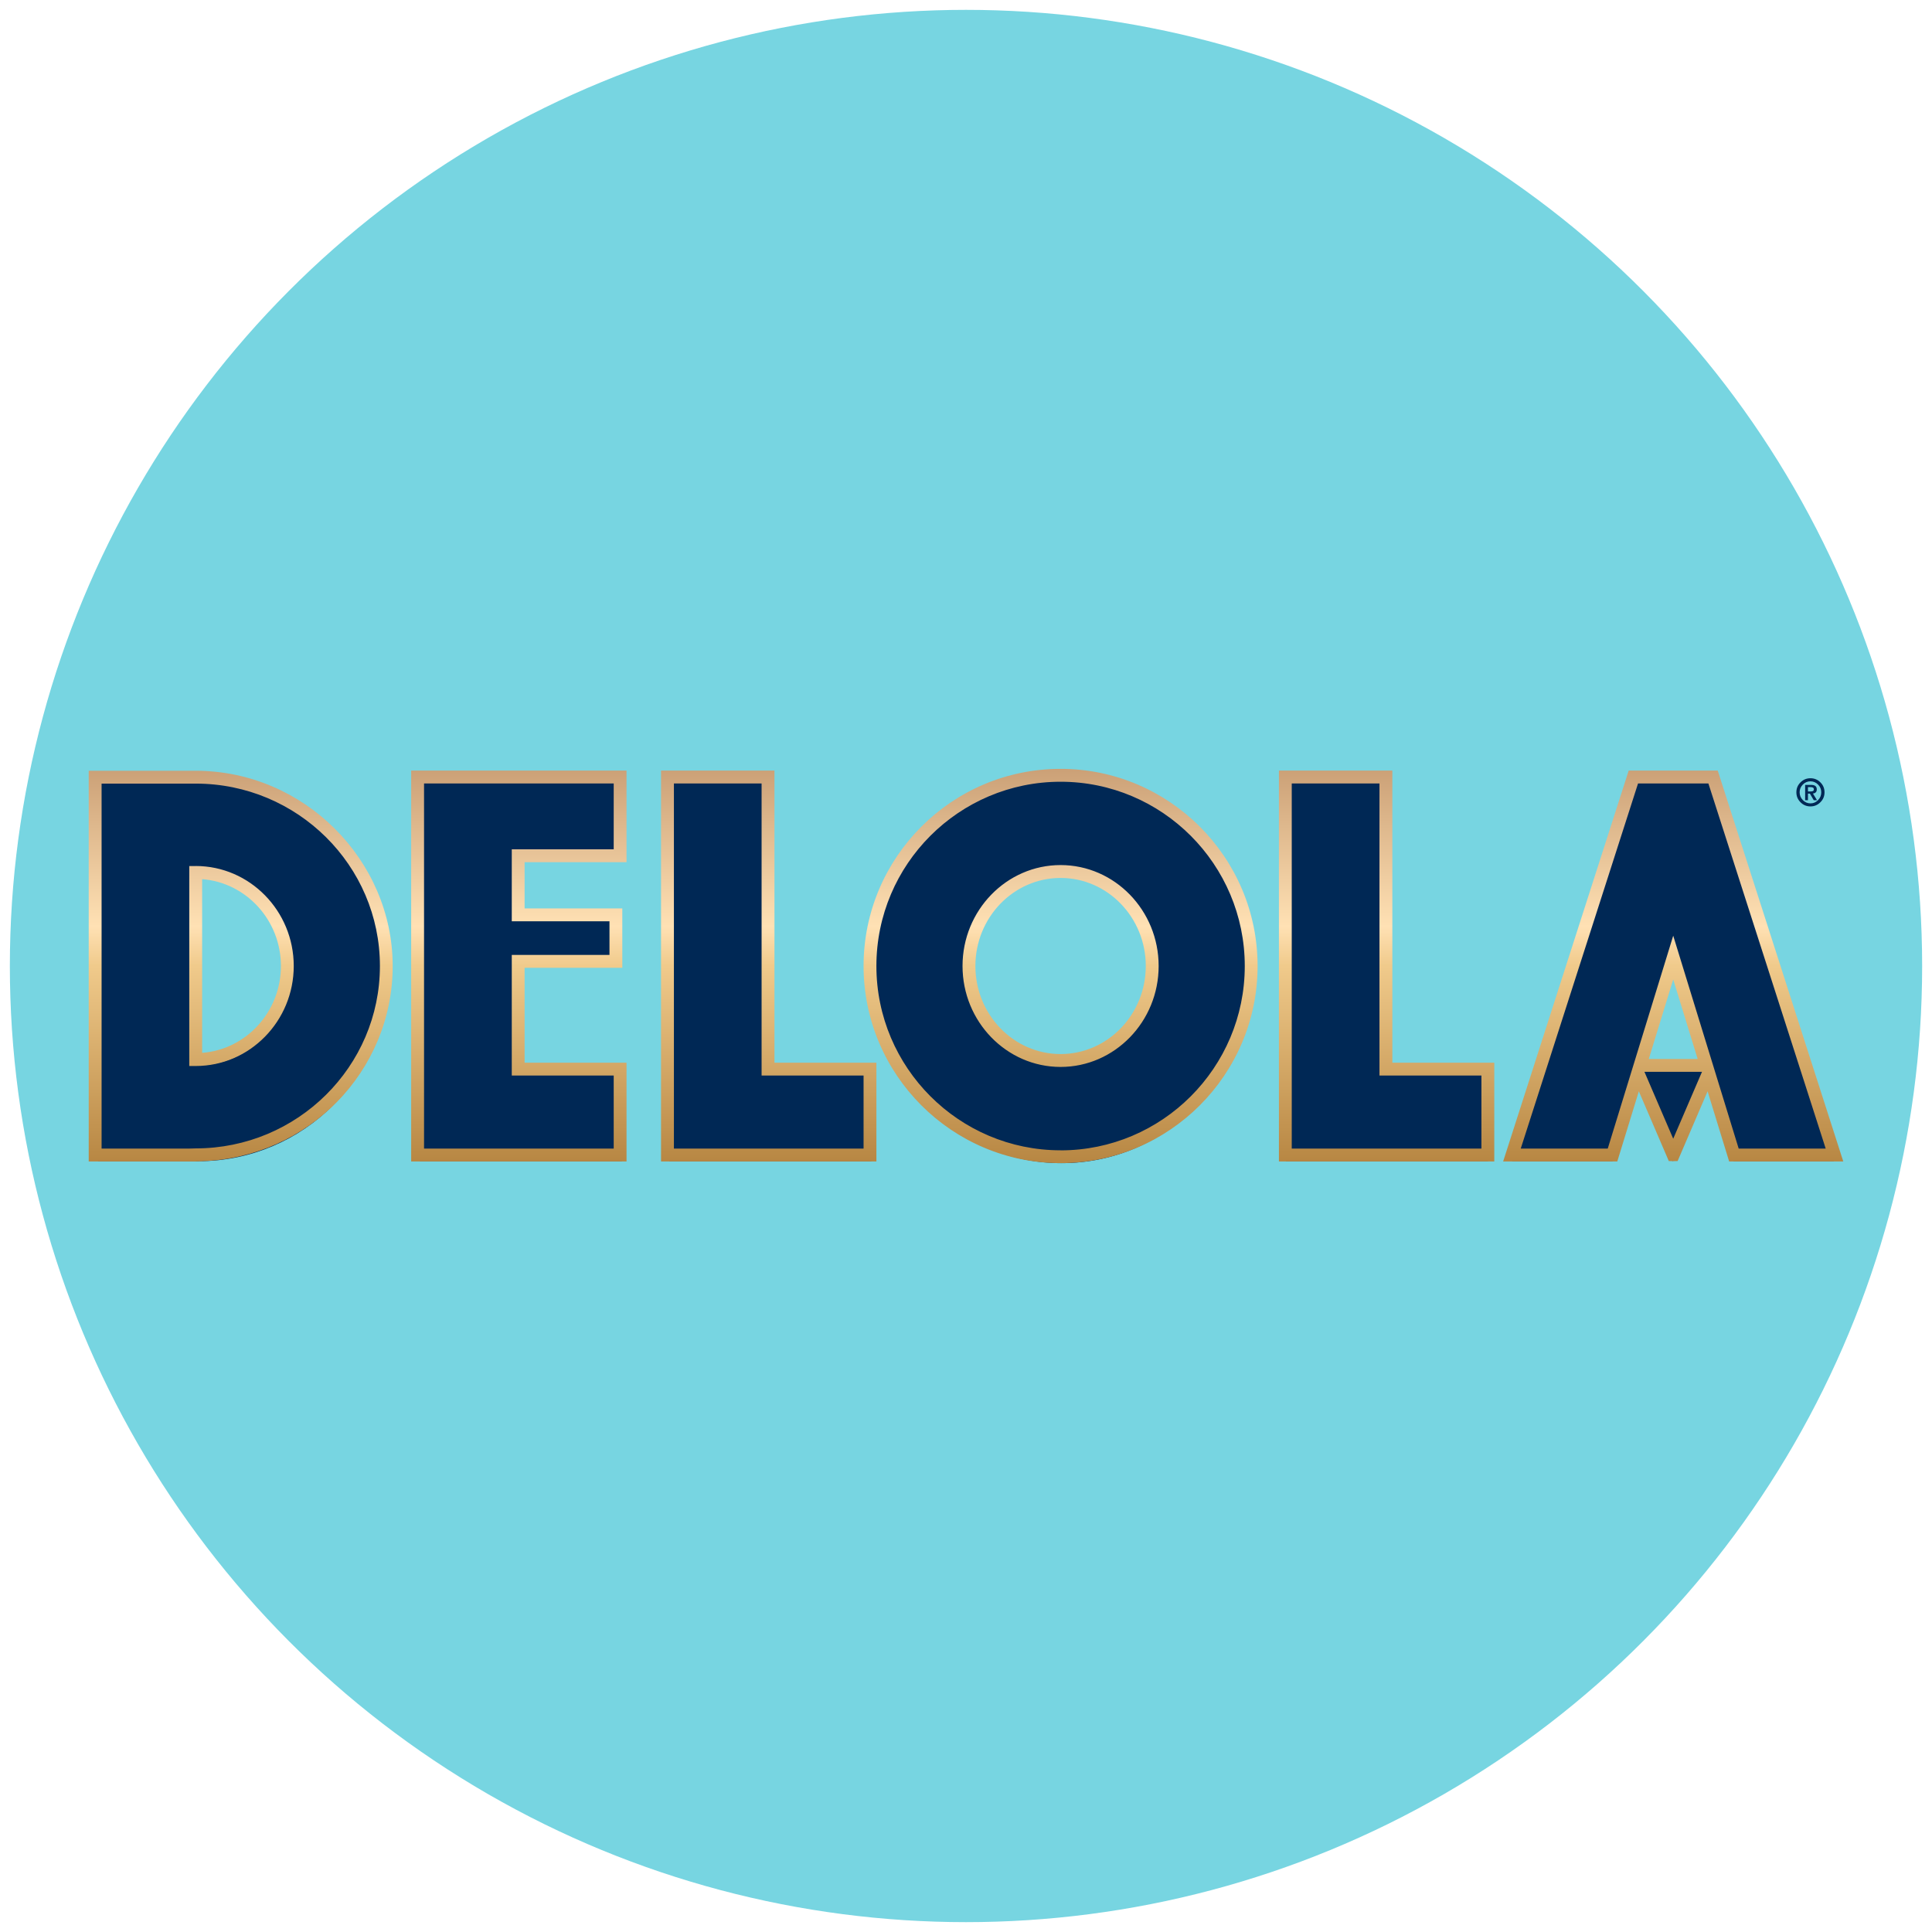 <?xml version="1.0" encoding="UTF-8"?>
<svg width="196px" height="196px" viewBox="0 0 196 196" version="1.1" xmlns="http://www.w3.org/2000/svg" xmlns:xlink="http://www.w3.org/1999/xlink">
    <title>Favicon</title>
    <defs>
        <linearGradient x1="50%" y1="100%" x2="50%" y2="0%" id="linearGradient-1">
            <stop stop-color="#B78642" offset="0%"></stop>
            <stop stop-color="#F0CA8B" offset="50%"></stop>
            <stop stop-color="#FFE1B4" offset="60%"></stop>
            <stop stop-color="#CBA076" offset="100%"></stop>
        </linearGradient>
    </defs>
    <g id="Favicon" stroke="none" stroke-width="1" fill="none" fill-rule="evenodd">
        <circle id="Oval" fill="#77D5E1" cx="98" cy="98" r="97"></circle>
        <g id="Delola-Logo" transform="translate(9, 78)" fill-rule="nonzero">
            <path d="M11.132,30.056 L11.132,10.901 C16.254,10.901 20.406,15.189 20.406,20.476 C20.406,25.763 16.254,30.051 11.132,30.051 M11.132,1.149 L0.952,1.149 L0.952,39.822 L11.132,39.822 L11.132,39.804 C21.791,39.804 30.429,31.15 30.429,20.476 C30.429,9.802 21.791,1.149 11.132,1.149 M98.698,30.151 C93.576,30.151 89.424,25.822 89.424,20.481 C89.424,15.139 93.576,10.81 98.698,10.81 C103.82,10.81 107.972,15.139 107.972,20.481 C107.972,25.822 103.82,30.151 98.698,30.151 M98.698,0.952 C88.04,0.952 79.401,9.692 79.401,20.476 C79.401,31.26 88.04,40 98.698,40 C109.356,40 117.995,31.26 117.995,20.476 C117.995,9.692 109.356,0.952 98.698,0.952 M43.779,1.13 L54.099,1.13 L54.099,9.182 L43.779,9.182 L43.779,15.235 L53.671,15.235 L53.671,19.997 L43.779,19.997 L43.779,31.027 L54.099,31.027 L54.099,39.822 L33.594,39.822 L33.594,1.13 L43.774,1.13 L43.779,1.13 Z M131.633,31.027 L141.953,31.027 L141.953,39.822 L121.448,39.822 L121.448,1.13 L131.629,1.13 L131.629,31.027 L131.633,31.027 Z M69.081,31.027 L79.401,31.027 L79.401,39.822 L58.896,39.822 L58.896,1.13 L69.077,1.13 L69.077,31.027 L69.081,31.027 Z M157.364,30.653 L160.723,19.614 L164.081,30.653 L157.368,30.653 L157.364,30.653 Z M177.048,39.822 L164.758,1.13 L156.687,1.13 L144.397,39.822 L154.577,39.822 L157.138,31.397 L160.705,39.786 C160.705,39.786 160.732,39.799 160.736,39.786 L164.302,31.397 L166.863,39.822 L177.044,39.822 L177.048,39.822 Z" id="Shape" fill="#002855"></path>
            <path d="M173.661,3.389 C173.379,3.106 173.241,2.77 173.241,2.378 C173.241,1.987 173.379,1.646 173.661,1.368 C173.942,1.091 174.278,0.952 174.668,0.952 C175.059,0.952 175.4,1.091 175.676,1.368 C175.958,1.646 176.096,1.982 176.096,2.378 C176.096,2.775 175.958,3.111 175.676,3.389 C175.395,3.671 175.059,3.81 174.668,3.81 C174.278,3.81 173.937,3.671 173.661,3.389 Z M173.898,1.591 C173.68,1.809 173.572,2.071 173.572,2.378 C173.572,2.685 173.68,2.948 173.898,3.171 C174.115,3.389 174.372,3.503 174.668,3.503 C174.965,3.503 175.227,3.394 175.439,3.171 C175.657,2.953 175.765,2.685 175.765,2.378 C175.765,2.071 175.657,1.809 175.439,1.591 C175.222,1.373 174.965,1.264 174.668,1.264 C174.372,1.264 174.11,1.373 173.898,1.591 Z M175.004,3.181 L174.614,2.512 L174.416,2.512 L174.416,3.181 L174.13,3.181 L174.13,1.626 L174.723,1.626 C174.915,1.626 175.064,1.66 175.162,1.735 C175.261,1.804 175.311,1.923 175.311,2.081 C175.311,2.334 175.182,2.473 174.92,2.502 L175.335,3.181 L175.009,3.181 L175.004,3.181 Z M174.416,2.294 L174.683,2.294 C174.792,2.294 174.876,2.279 174.93,2.25 C174.985,2.22 175.014,2.156 175.014,2.062 C175.014,1.923 174.906,1.854 174.688,1.854 L174.416,1.854 L174.416,2.294 Z" id="Shape" fill="#002855"></path>
            <path d="M10.852,0.194 L0,0.194 L0,39.828 L10.852,39.828 L11.502,39.81 L11.502,39.801 C22.223,39.458 30.838,30.71 30.838,20.005 C30.838,9.299 21.875,0.194 10.852,0.194 Z M10.852,38.504 L10.201,38.522 L1.306,38.522 L1.306,1.496 L10.856,1.496 C21.157,1.496 29.542,9.797 29.542,20 C29.542,30.203 21.161,38.504 10.856,38.504 L10.852,38.504 Z M10.852,9.86 L10.201,9.86 L10.201,30.145 L10.852,30.145 C16.336,30.145 20.8,25.592 20.8,20 C20.8,14.408 16.336,9.855 10.852,9.855 L10.852,9.86 Z M11.507,28.816 L11.507,11.189 C15.97,11.533 19.499,15.353 19.499,20 C19.499,24.647 15.97,28.472 11.507,28.811 L11.507,28.816 Z M98.596,9.76 C93.111,9.76 88.648,14.354 88.648,20 C88.648,25.646 93.111,30.24 98.596,30.24 C104.08,30.24 108.544,25.646 108.544,20 C108.544,14.354 104.08,9.76 98.596,9.76 L98.596,9.76 Z M98.596,28.933 C93.829,28.933 89.953,24.928 89.953,20 C89.953,15.072 93.829,11.067 98.596,11.067 C103.362,11.067 107.238,15.072 107.238,20 C107.238,24.928 103.362,28.933 98.596,28.933 Z M98.596,0 C87.572,0 78.609,8.974 78.609,20 C78.609,31.026 87.577,40 98.596,40 C109.615,40 118.582,31.026 118.582,20 C118.582,8.974 109.619,0 98.596,0 Z M98.596,38.698 C88.295,38.698 79.91,30.312 79.91,20 C79.91,9.688 88.295,1.307 98.596,1.307 C108.896,1.307 117.281,9.693 117.281,20.005 C117.281,30.316 108.901,38.703 98.596,38.703 L98.596,38.698 Z M32.713,39.828 L54.561,39.828 L54.561,29.81 L44.22,29.81 L44.22,20.185 L54.132,20.185 L54.132,14.159 L44.22,14.159 L44.22,9.467 L54.561,9.467 L54.561,0.176 L32.713,0.176 L32.713,39.828 Z M34.019,1.483 L53.26,1.483 L53.26,8.16 L42.919,8.16 L42.919,15.461 L52.831,15.461 L52.831,18.874 L42.919,18.874 L42.919,31.112 L53.26,31.112 L53.26,38.522 L34.019,38.522 L34.019,1.483 Z M132.253,0.176 L120.746,0.176 L120.746,39.828 L142.594,39.828 L142.594,29.81 L132.253,29.81 L132.253,0.176 Z M141.289,31.112 L141.289,38.522 L122.047,38.522 L122.047,1.483 L130.947,1.483 L130.947,31.112 L141.289,31.112 L141.289,31.112 Z M69.569,0.176 L58.062,0.176 L58.062,39.828 L79.91,39.828 L79.91,29.81 L69.569,29.81 L69.569,0.176 Z M78.609,31.112 L78.609,38.522 L59.368,38.522 L59.368,1.483 L68.263,1.483 L68.263,31.112 L78.605,31.112 L78.609,31.112 Z M165.264,0.176 L156.229,0.176 L143.493,39.828 L155.072,39.828 L157.259,32.712 L160.299,39.788 L160.747,39.801 L161.194,39.788 L164.234,32.712 L166.421,39.828 L178,39.828 L165.264,0.176 Z M157.828,30.737 L163.665,30.737 L160.747,37.523 L157.828,30.737 L157.828,30.737 Z M158.266,29.435 L160.747,21.365 L163.227,29.435 L158.266,29.435 Z M160.747,16.926 L154.106,38.522 L145.278,38.522 L157.178,1.483 L164.316,1.483 L176.215,38.522 L167.388,38.522 L160.747,16.926 Z" id="Shape" fill="url(#linearGradient-1)"></path>
        </g>
    </g>
</svg>